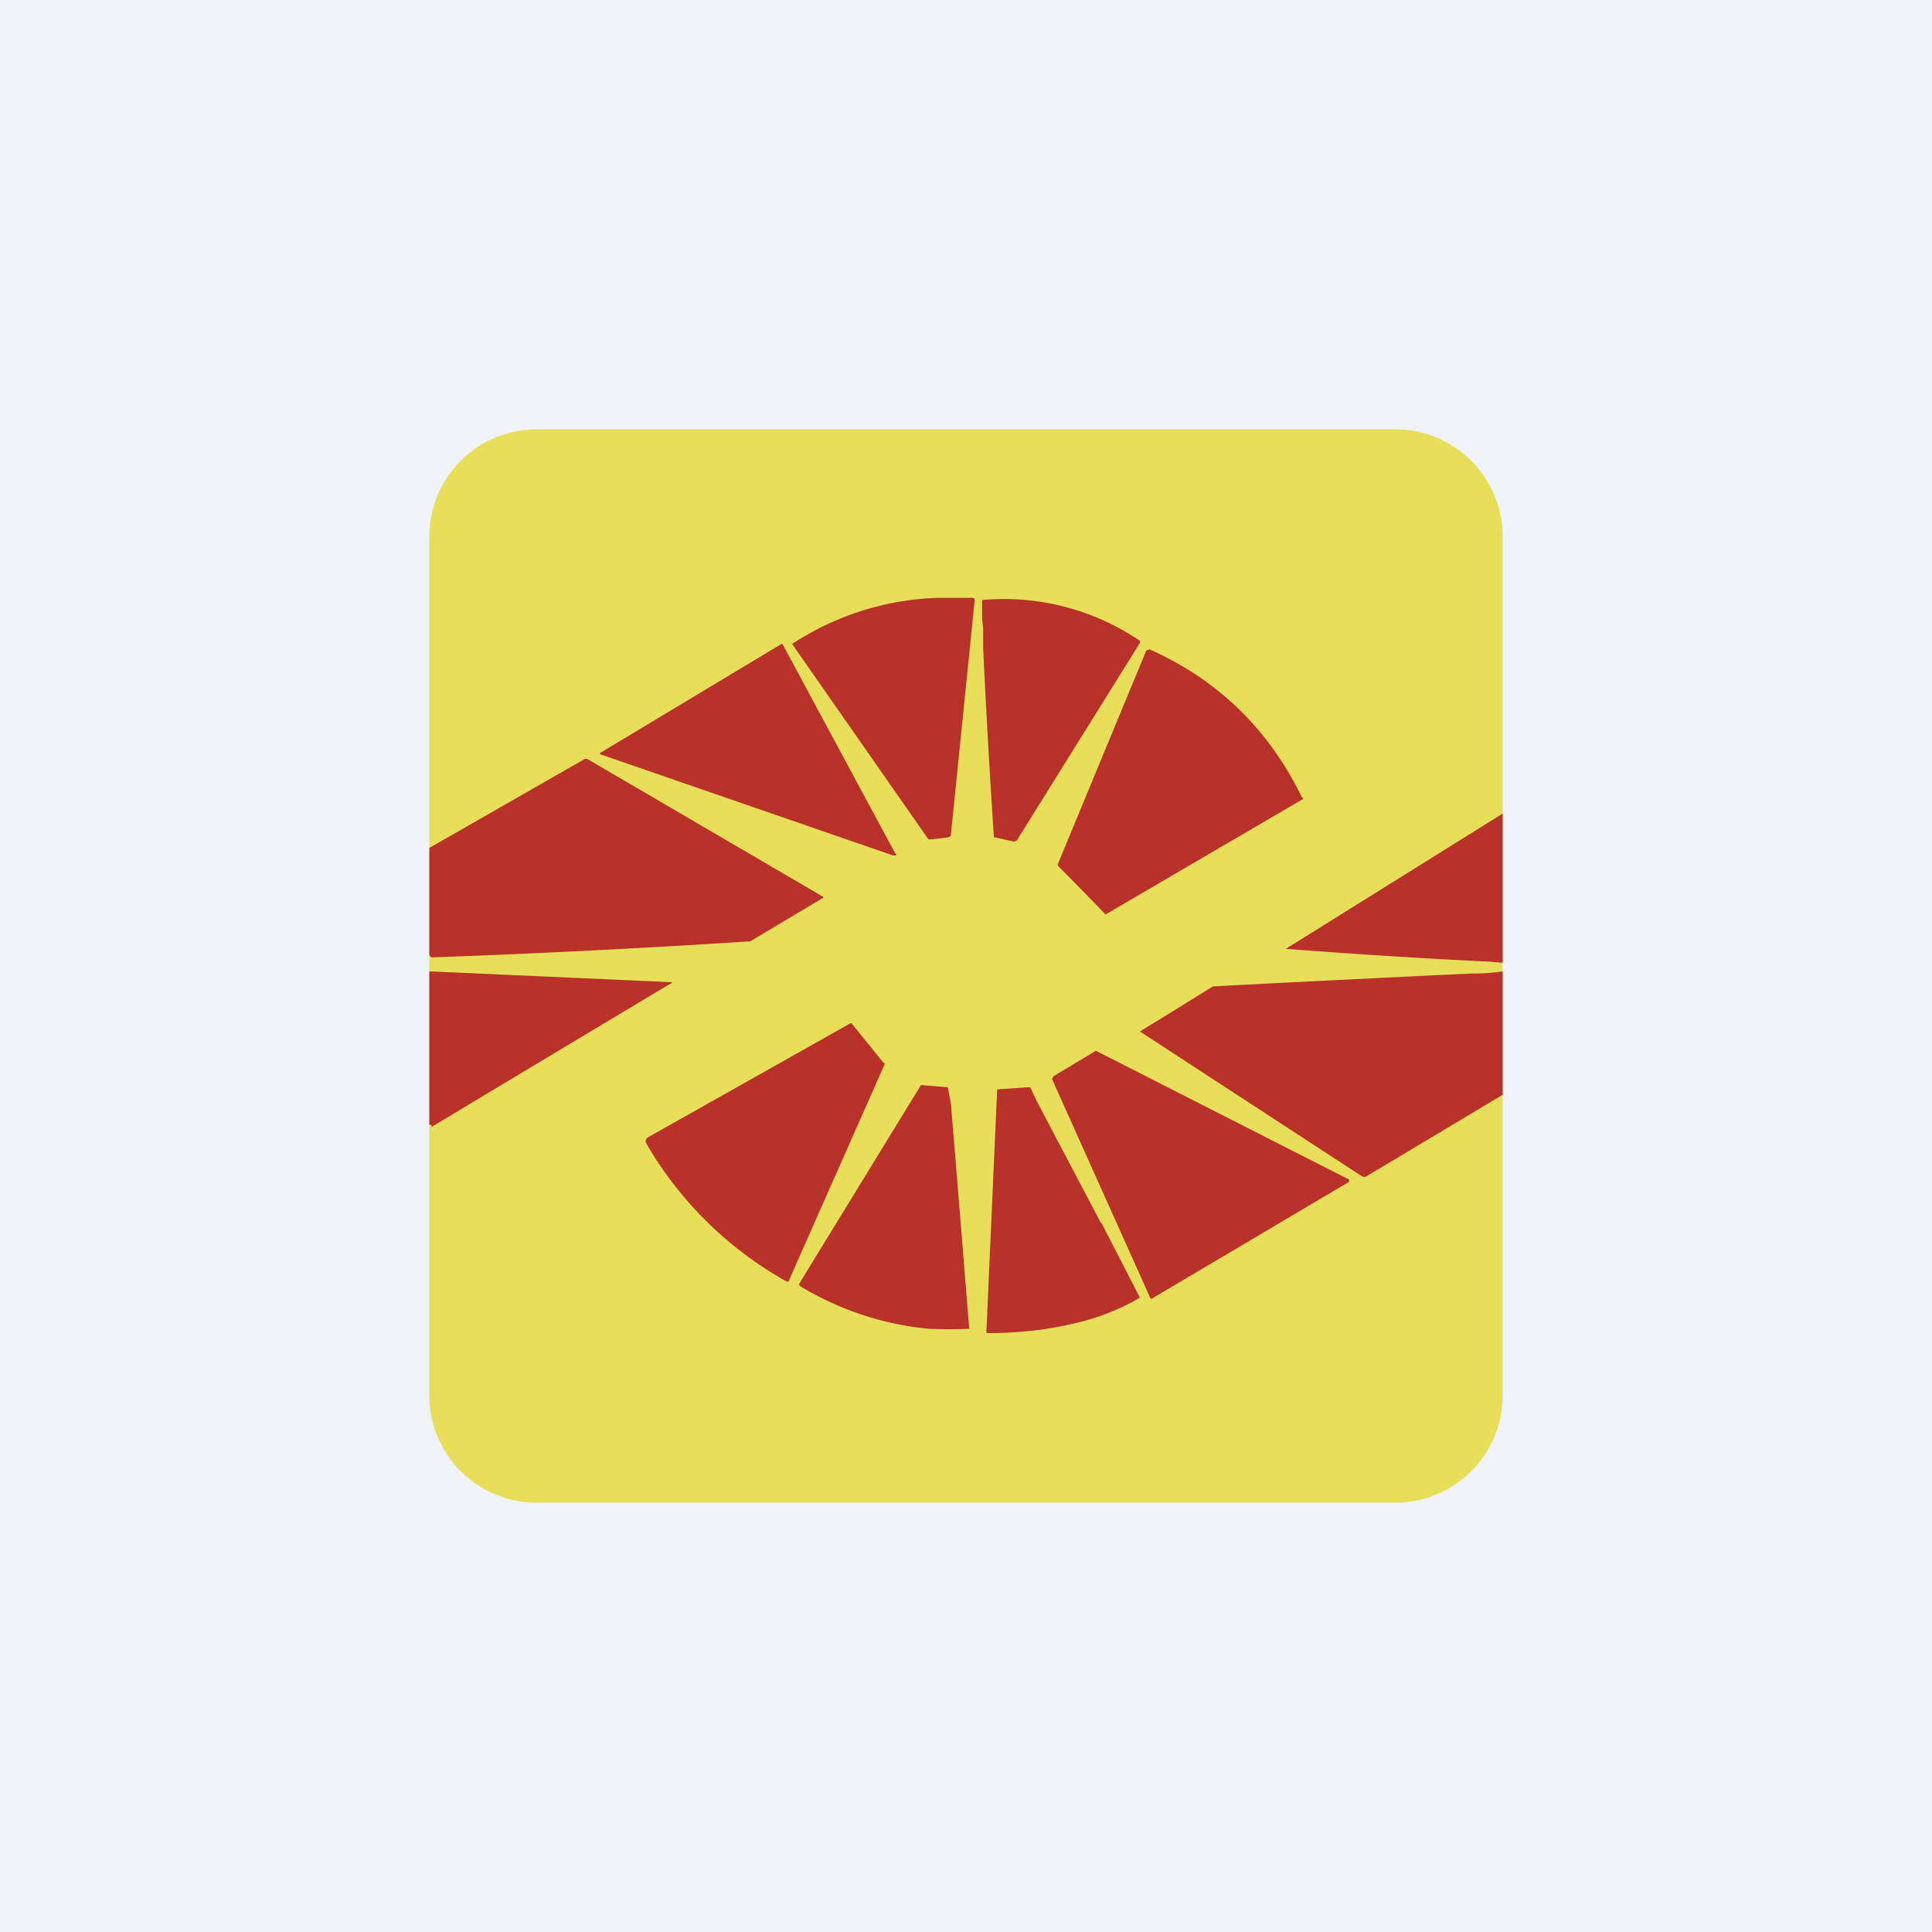 <!-- by TradingView --><svg width="18" height="18" viewBox="0 0 18 18" xmlns="http://www.w3.org/2000/svg"><path fill="#F0F3FA" d="M0 0h18v18H0z"/><path d="M4 5a1 1 0 0 1 1-1h8a1 1 0 0 1 1 1v8a1 1 0 0 1-1 1H5a1 1 0 0 1-1-1V5Z" fill="#E7DE59"/><path d="m7.38 6 1.27 1.82h.03l.16-.02a.03.03 0 0 0 .02-.03l.22-2.17c0-.02 0-.03-.02-.03h-.32A2.62 2.62 0 0 0 7.38 6ZM10.62 5.97a2.26 2.26 0 0 0-1.47-.38v.18l.01.08v.19a91.12 91.12 0 0 0 .1 1.76l.18.04a.04.04 0 0 0 .04-.02l1.14-1.83v-.02ZM5.6 7.01 7.28 6a.01.01 0 0 1 .01 0l1.05 1.95a.01.01 0 0 1 0 .02h-.02L5.6 7.03a.01.01 0 0 1 0-.02ZM10.3 8.52l1.83-1.07a.01.01 0 0 0 0-.02c-.31-.64-.79-1.1-1.42-1.38l-.03.01-.82 1.98a.03.03 0 0 0 0 .03 38.51 38.51 0 0 1 .44.45ZM4 8.9v-1l1.45-.83h.02l2.19 1.28a.01.01 0 0 1 0 .02l-.67.4a103.79 103.79 0 0 1-2.97.15L4 8.9ZM14 8.97V7.58a7057.9 7057.9 0 0 1-2.02 1.26 68.26 68.26 0 0 0 1.9.12l.12.01ZM4 10.5V9.05l2.24.1c.03 0 .03 0 0 .02l-.02.01a1495.92 1495.92 0 0 0-2.2 1.32v-.02H4ZM14 10.19V9.05a1.72 1.72 0 0 1-.29.02 533.71 533.71 0 0 0-2.41.12 82.82 82.82 0 0 1-.68.42l2.07 1.35a.04.04 0 0 0 .04 0L14 10.2ZM8.24 9.92l-.89 2.01v.01h-.02c-.54-.3-1-.75-1.31-1.29-.01-.02 0-.04.01-.05a5699.07 5699.07 0 0 0 1.9-1.07l.3.37h.01v.02ZM9.8 10.05l.92 2.05h.01l1.84-1.09v-.02l-2.36-1.2-.4.24v.01ZM7.44 11.97l1.14-1.86a.01.01 0 0 1 .01 0l.24.02a4.34 4.34 0 0 1 .03.16 977.94 977.94 0 0 1 .17 2.09 4.53 4.53 0 0 1-.38 0 2.84 2.84 0 0 1-1.2-.4v-.01ZM10.26 11.4l-.59-1.12a2.36 2.36 0 0 1-.07-.15h-.03l-.28.02v.01l-.1 2.25a.01.01 0 0 0 .01.01c.29 0 .57-.03.85-.1a2.11 2.11 0 0 0 .57-.23l-.36-.7Z" fill="#B93129"/></svg>